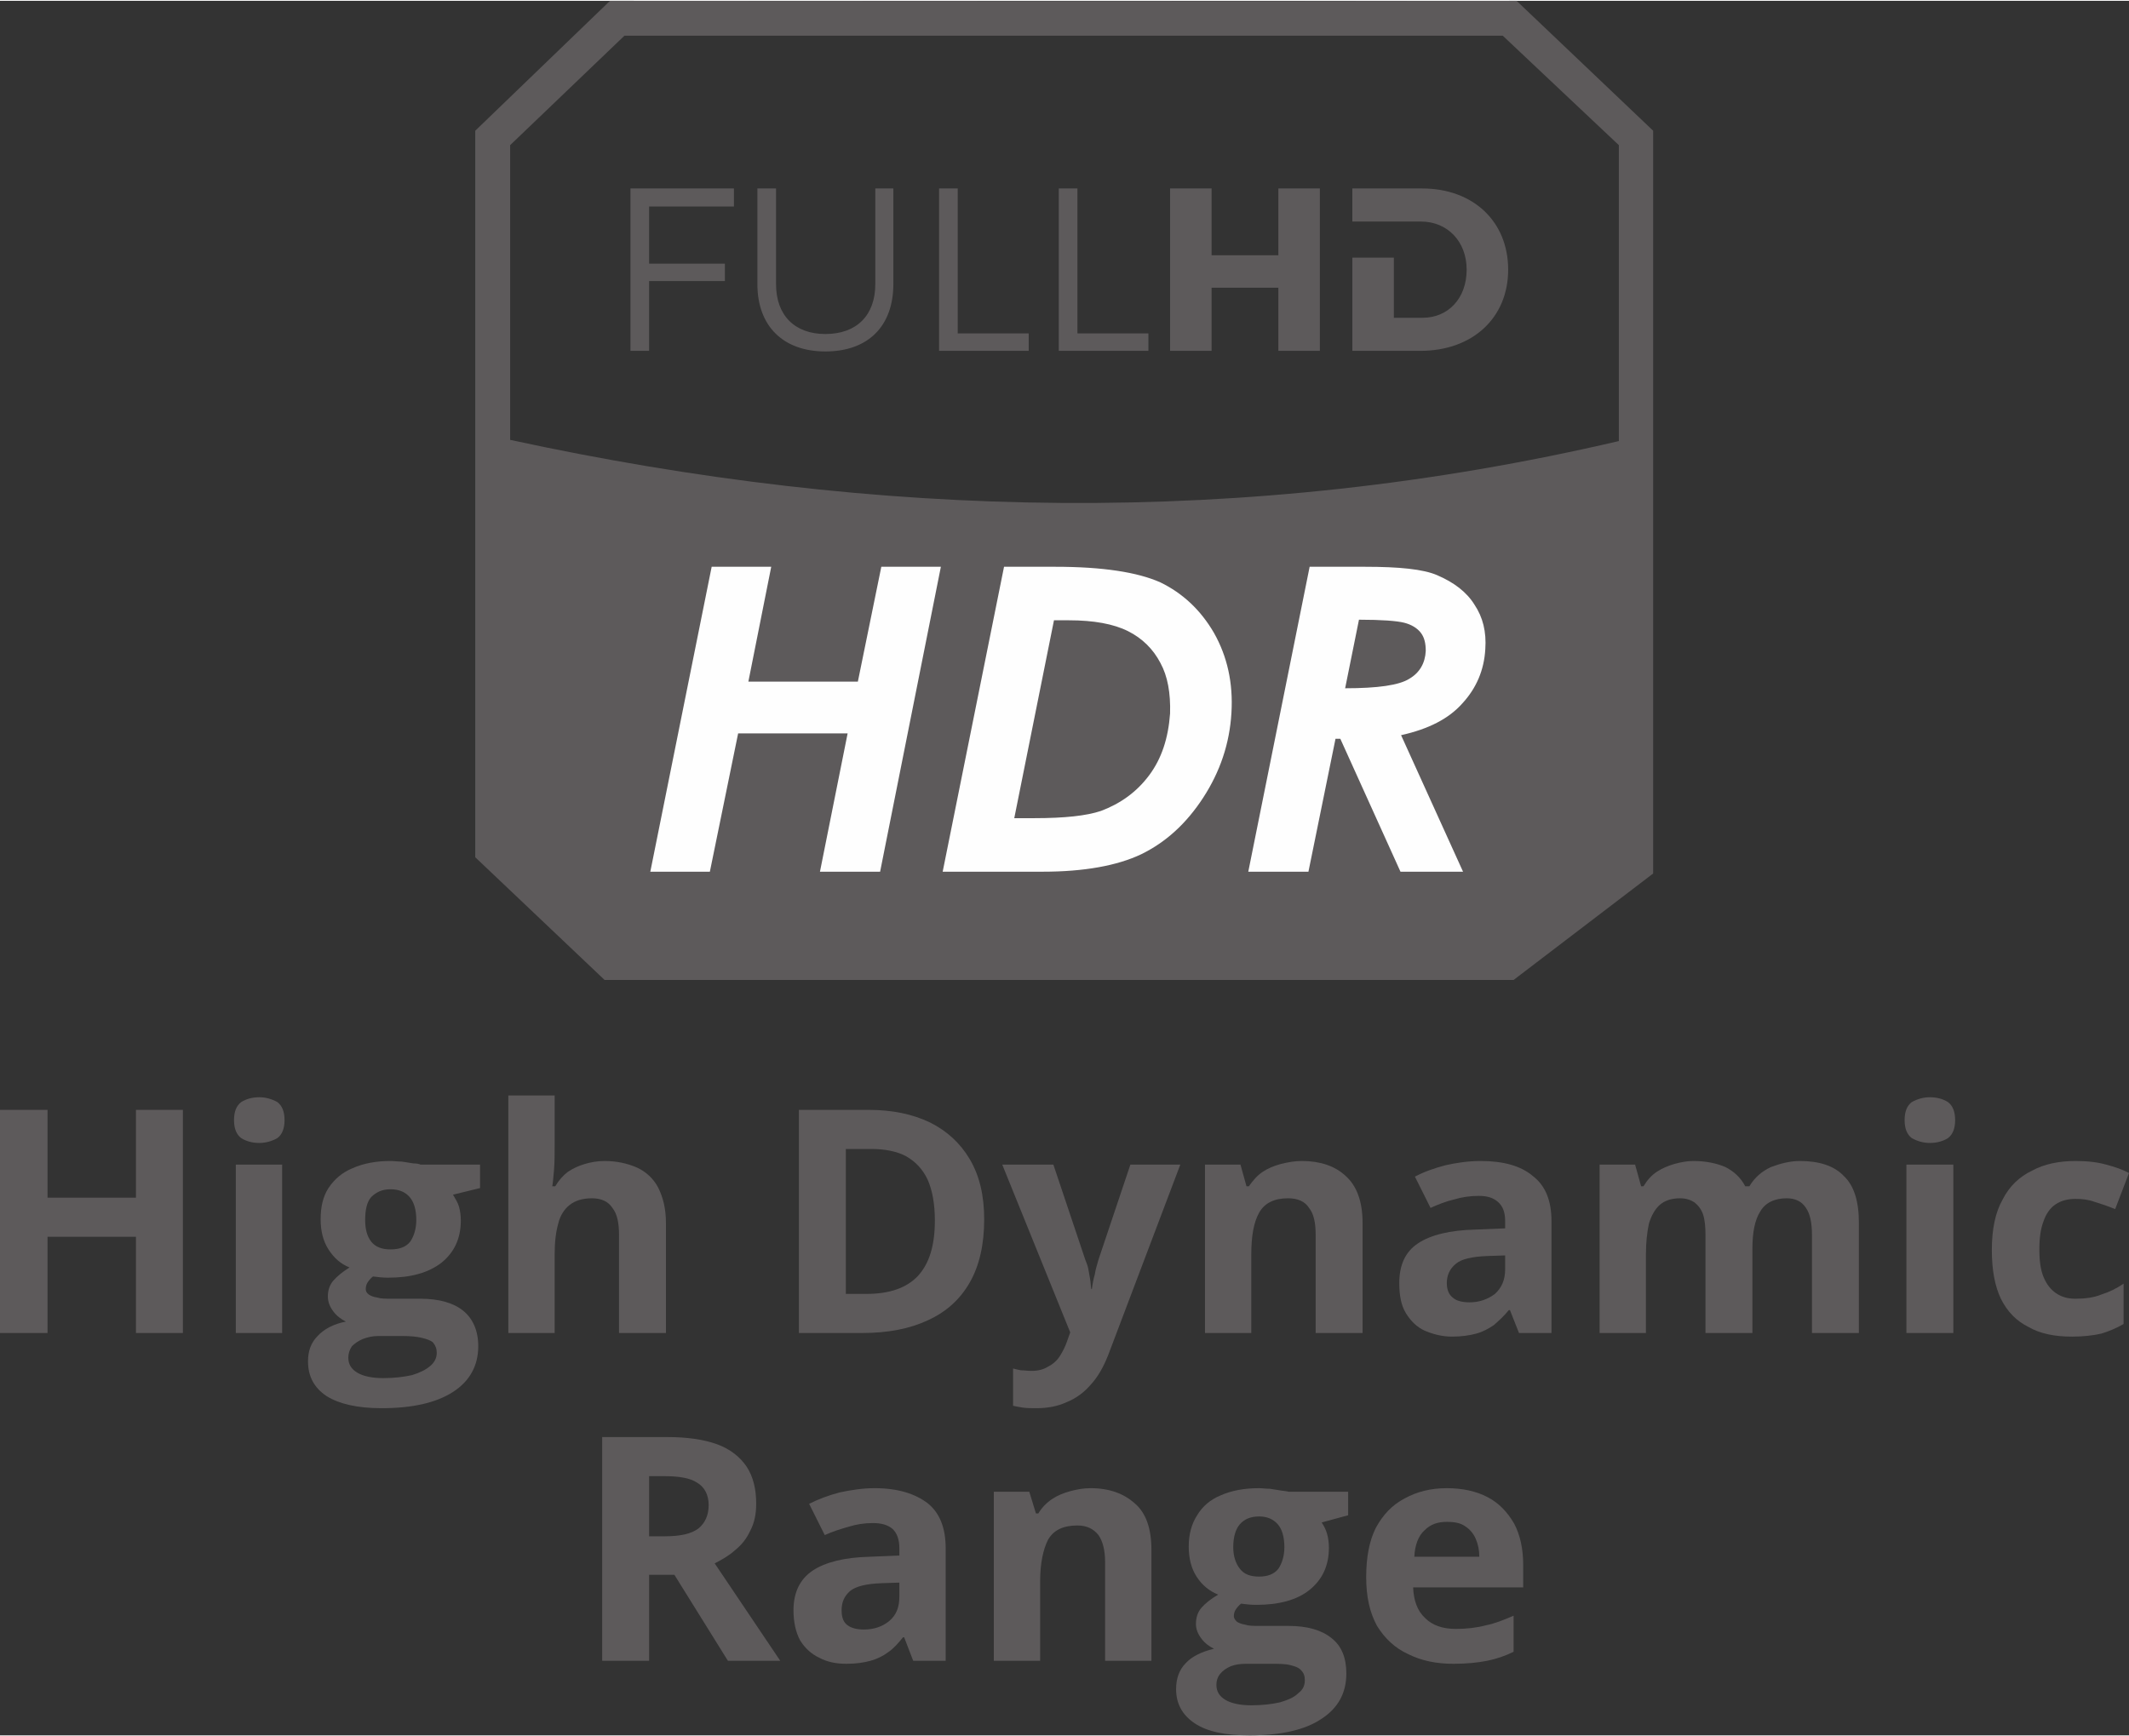 <?xml version="1.0" encoding="UTF-8"?>
<!DOCTYPE svg PUBLIC "-//W3C//DTD SVG 1.1//EN" "http://www.w3.org/Graphics/SVG/1.1/DTD/svg11.dtd">
<!-- Creator: CorelDRAW 2019 (64-Bit) -->
<svg xmlns="http://www.w3.org/2000/svg" xml:space="preserve" width="255px" height="208px" version="1.1" style="shape-rendering:geometricPrecision; text-rendering:geometricPrecision; image-rendering:optimizeQuality; fill-rule:evenodd; clip-rule:evenodd"
viewBox="0 0 35.39 28.84"
 xmlns:xlink="http://www.w3.org/1999/xlink"
 xmlns:xodm="http://www.corel.com/coreldraw/odm/2003">
 <rect x="0" y="0" width="35.39" height="28.84" fill="#333333" stroke="none"/>
 <defs>
  <style type="text/css">
   <![CDATA[
    .fil3 {fill:#5D5A5B}
    .fil2 {fill:#FEFEFE;fill-rule:nonzero}
    .fil0 {fill:#5D5A5B;fill-rule:nonzero}
    .fil1 {fill:#5D5A5B;fill-rule:nonzero}
   ]]>
  </style>
 </defs>
 <g id="Warstwa_x0020_1">
  <polygon class="fil0" points="3.04,22.15 2.26,22.15 2.26,20.55 0.79,20.55 0.79,22.15 0,22.15 0,18.44 0.79,18.44 0.79,19.9 2.26,19.9 2.26,18.44 3.04,18.44 "/>
  <path id="1" class="fil0" d="M4.69 19.35l0 2.8 -0.77 0 0 -2.8 0.77 0zm-0.38 -1.12c0.11,0 0.21,0.03 0.3,0.08 0.08,0.06 0.12,0.16 0.12,0.3 0,0.14 -0.04,0.24 -0.12,0.3 -0.09,0.05 -0.19,0.08 -0.3,0.08 -0.12,0 -0.22,-0.03 -0.3,-0.08 -0.08,-0.06 -0.12,-0.16 -0.12,-0.3 0,-0.14 0.04,-0.24 0.12,-0.3 0.08,-0.05 0.18,-0.08 0.3,-0.08z"/>
  <path id="2" class="fil0" d="M6.34 23.4c-0.4,0 -0.7,-0.07 -0.91,-0.2 -0.21,-0.14 -0.31,-0.33 -0.31,-0.58 0,-0.17 0.05,-0.31 0.16,-0.42 0.1,-0.11 0.26,-0.2 0.47,-0.24 -0.08,-0.04 -0.15,-0.09 -0.21,-0.17 -0.06,-0.08 -0.09,-0.16 -0.09,-0.25 0,-0.1 0.03,-0.19 0.09,-0.26 0.07,-0.08 0.16,-0.15 0.27,-0.22 -0.15,-0.06 -0.26,-0.16 -0.35,-0.3 -0.09,-0.14 -0.13,-0.31 -0.13,-0.5 0,-0.21 0.04,-0.38 0.13,-0.52 0.1,-0.15 0.23,-0.26 0.4,-0.33 0.18,-0.08 0.39,-0.12 0.63,-0.12 0.06,0 0.12,0.01 0.19,0.01 0.07,0.01 0.13,0.02 0.19,0.03 0.06,0 0.1,0.01 0.12,0.02l0.99 0 0 0.39 -0.45 0.11c0.04,0.07 0.08,0.13 0.1,0.2 0.02,0.07 0.03,0.15 0.03,0.23 0,0.3 -0.11,0.53 -0.32,0.7 -0.22,0.17 -0.51,0.25 -0.89,0.25 -0.09,0 -0.17,-0.01 -0.25,-0.02 -0.04,0.03 -0.07,0.07 -0.09,0.1 -0.02,0.03 -0.03,0.07 -0.03,0.11 0,0.03 0.01,0.06 0.05,0.09 0.03,0.02 0.07,0.04 0.14,0.05 0.06,0.02 0.14,0.02 0.24,0.02l0.48 0c0.31,0 0.55,0.07 0.71,0.2 0.16,0.13 0.25,0.33 0.25,0.59 0,0.32 -0.14,0.58 -0.42,0.76 -0.28,0.18 -0.67,0.27 -1.19,0.27zm0.03 -0.5c0.19,0 0.34,-0.02 0.48,-0.05 0.13,-0.04 0.23,-0.09 0.3,-0.15 0.07,-0.06 0.11,-0.13 0.11,-0.22 0,-0.07 -0.02,-0.12 -0.06,-0.17 -0.04,-0.04 -0.11,-0.06 -0.19,-0.08 -0.08,-0.02 -0.19,-0.03 -0.32,-0.03l-0.4 0c-0.1,0 -0.18,0.02 -0.26,0.05 -0.07,0.03 -0.13,0.07 -0.18,0.12 -0.04,0.06 -0.06,0.12 -0.06,0.19 0,0.11 0.05,0.19 0.15,0.25 0.1,0.06 0.25,0.09 0.43,0.09zm0.12 -2.14c0.15,0 0.26,-0.04 0.33,-0.13 0.06,-0.09 0.1,-0.21 0.1,-0.36 0,-0.17 -0.04,-0.3 -0.11,-0.38 -0.07,-0.08 -0.17,-0.13 -0.32,-0.13 -0.14,0 -0.24,0.05 -0.32,0.13 -0.07,0.08 -0.1,0.21 -0.1,0.38 0,0.15 0.03,0.27 0.1,0.36 0.07,0.09 0.18,0.13 0.32,0.13z"/>
  <path id="3" class="fil0" d="M9.22 18.2l0 0.82c0,0.15 0,0.28 -0.01,0.41 -0.01,0.13 -0.02,0.23 -0.03,0.28l0.05 0c0.06,-0.1 0.13,-0.18 0.21,-0.24 0.09,-0.06 0.18,-0.1 0.28,-0.13 0.1,-0.03 0.21,-0.05 0.33,-0.05 0.2,0 0.38,0.04 0.54,0.11 0.15,0.07 0.27,0.18 0.35,0.33 0.08,0.16 0.13,0.35 0.13,0.59l0 1.83 -0.78 0 0 -1.63c0,-0.2 -0.03,-0.35 -0.11,-0.45 -0.07,-0.11 -0.19,-0.16 -0.34,-0.16 -0.16,0 -0.28,0.04 -0.37,0.11 -0.09,0.07 -0.16,0.18 -0.19,0.31 -0.04,0.14 -0.06,0.31 -0.06,0.51l0 1.31 -0.77 0 0 -3.95 0.77 0z"/>
  <path id="4" class="fil0" d="M16.36 20.26c0,0.42 -0.08,0.77 -0.24,1.05 -0.16,0.28 -0.39,0.49 -0.7,0.63 -0.3,0.14 -0.66,0.21 -1.09,0.21l-1.05 0 0 -3.71 1.16 0c0.39,0 0.73,0.07 1.02,0.21 0.28,0.14 0.5,0.34 0.66,0.61 0.16,0.27 0.24,0.6 0.24,1zm-0.82 0.02c0,-0.27 -0.04,-0.5 -0.12,-0.68 -0.08,-0.17 -0.2,-0.3 -0.36,-0.39 -0.15,-0.08 -0.35,-0.12 -0.58,-0.12l-0.42 0 0 2.41 0.34 0c0.39,0 0.67,-0.1 0.86,-0.3 0.19,-0.21 0.28,-0.51 0.28,-0.92z"/>
  <path id="5" class="fil0" d="M16.66 19.35l0.85 0 0.53 1.58c0.02,0.05 0.04,0.1 0.05,0.15 0.01,0.06 0.02,0.11 0.03,0.17 0.01,0.05 0.01,0.11 0.02,0.17l0.01 0c0.01,-0.09 0.03,-0.18 0.05,-0.25 0.01,-0.08 0.04,-0.16 0.06,-0.24l0.53 -1.58 0.83 0 -1.2 3.17c-0.08,0.2 -0.17,0.36 -0.29,0.49 -0.11,0.13 -0.25,0.23 -0.4,0.29 -0.15,0.07 -0.32,0.1 -0.5,0.1 -0.09,0 -0.16,0 -0.23,-0.01 -0.06,-0.01 -0.12,-0.02 -0.16,-0.03l0 -0.62c0.03,0.01 0.08,0.02 0.13,0.03 0.06,0 0.11,0.01 0.17,0.01 0.11,0 0.2,-0.02 0.28,-0.07 0.08,-0.04 0.15,-0.1 0.2,-0.18 0.05,-0.08 0.09,-0.16 0.12,-0.25l0.05 -0.14 -1.13 -2.79z"/>
  <path id="6" class="fil0" d="M21.64 19.29c0.3,0 0.55,0.08 0.73,0.25 0.18,0.16 0.28,0.42 0.28,0.78l0 1.83 -0.78 0 0 -1.63c0,-0.2 -0.03,-0.35 -0.11,-0.45 -0.07,-0.11 -0.19,-0.16 -0.35,-0.16 -0.23,0 -0.39,0.08 -0.48,0.24 -0.09,0.16 -0.13,0.39 -0.13,0.69l0 1.31 -0.77 0 0 -2.8 0.59 0 0.1 0.36 0.04 0c0.07,-0.1 0.14,-0.18 0.23,-0.24 0.09,-0.06 0.19,-0.1 0.3,-0.13 0.12,-0.03 0.23,-0.05 0.35,-0.05z"/>
  <path id="7" class="fil0" d="M24.61 19.29c0.38,0 0.67,0.08 0.87,0.25 0.21,0.16 0.31,0.41 0.31,0.75l0 1.86 -0.54 0 -0.15 -0.38 -0.02 0c-0.08,0.1 -0.17,0.18 -0.25,0.25 -0.09,0.06 -0.18,0.11 -0.29,0.14 -0.11,0.03 -0.25,0.05 -0.4,0.05 -0.17,0 -0.32,-0.04 -0.46,-0.1 -0.13,-0.06 -0.23,-0.16 -0.31,-0.29 -0.08,-0.13 -0.11,-0.3 -0.11,-0.5 0,-0.3 0.1,-0.52 0.31,-0.66 0.21,-0.14 0.53,-0.22 0.96,-0.23l0.49 -0.02 0 -0.12c0,-0.15 -0.04,-0.25 -0.12,-0.32 -0.08,-0.07 -0.18,-0.1 -0.32,-0.1 -0.14,0 -0.28,0.02 -0.41,0.06 -0.13,0.03 -0.26,0.08 -0.39,0.14l-0.26 -0.52c0.15,-0.08 0.32,-0.14 0.51,-0.19 0.18,-0.04 0.38,-0.07 0.58,-0.07zm0.41 1.57l-0.3 0.01c-0.25,0.01 -0.43,0.05 -0.52,0.13 -0.1,0.08 -0.15,0.19 -0.15,0.32 0,0.12 0.04,0.2 0.11,0.25 0.06,0.05 0.16,0.07 0.27,0.07 0.16,0 0.3,-0.05 0.42,-0.14 0.11,-0.1 0.17,-0.23 0.17,-0.41l0 -0.23z"/>
  <path id="8" class="fil0" d="M29.92 19.29c0.32,0 0.57,0.08 0.73,0.25 0.17,0.16 0.25,0.42 0.25,0.78l0 1.83 -0.78 0 0 -1.63c0,-0.2 -0.03,-0.35 -0.1,-0.45 -0.07,-0.11 -0.18,-0.16 -0.32,-0.16 -0.21,0 -0.36,0.08 -0.44,0.22 -0.09,0.14 -0.13,0.35 -0.13,0.62l0 1.4 -0.78 0 0 -1.63c0,-0.13 -0.01,-0.25 -0.04,-0.34 -0.03,-0.09 -0.08,-0.15 -0.14,-0.2 -0.06,-0.04 -0.14,-0.07 -0.24,-0.07 -0.15,0 -0.26,0.04 -0.34,0.11 -0.08,0.07 -0.14,0.18 -0.18,0.31 -0.03,0.14 -0.05,0.31 -0.05,0.51l0 1.31 -0.77 0 0 -2.8 0.59 0 0.1 0.36 0.04 0c0.06,-0.1 0.13,-0.18 0.22,-0.24 0.09,-0.06 0.19,-0.1 0.29,-0.13 0.11,-0.03 0.21,-0.05 0.32,-0.05 0.21,0 0.39,0.04 0.53,0.1 0.14,0.07 0.26,0.18 0.33,0.32l0.07 0c0.09,-0.15 0.21,-0.25 0.36,-0.32 0.16,-0.06 0.32,-0.1 0.48,-0.1z"/>
  <path id="9" class="fil0" d="M32.47 19.35l0 2.8 -0.78 0 0 -2.8 0.78 0zm-0.39 -1.12c0.12,0 0.22,0.03 0.3,0.08 0.08,0.06 0.12,0.16 0.12,0.3 0,0.14 -0.04,0.24 -0.12,0.3 -0.08,0.05 -0.18,0.08 -0.3,0.08 -0.11,0 -0.21,-0.03 -0.3,-0.08 -0.08,-0.06 -0.12,-0.16 -0.12,-0.3 0,-0.14 0.04,-0.24 0.12,-0.3 0.09,-0.05 0.19,-0.08 0.3,-0.08z"/>
  <path id="10" class="fil0" d="M34.44 22.21c-0.29,0 -0.53,-0.05 -0.72,-0.16 -0.2,-0.1 -0.35,-0.25 -0.46,-0.47 -0.1,-0.21 -0.15,-0.48 -0.15,-0.81 0,-0.35 0.06,-0.63 0.18,-0.84 0.11,-0.22 0.28,-0.38 0.49,-0.48 0.2,-0.11 0.45,-0.16 0.72,-0.16 0.2,0 0.37,0.02 0.51,0.06 0.15,0.04 0.27,0.08 0.38,0.14l-0.23 0.6c-0.12,-0.05 -0.24,-0.09 -0.34,-0.12 -0.11,-0.04 -0.21,-0.05 -0.32,-0.05 -0.13,0 -0.24,0.03 -0.33,0.09 -0.09,0.06 -0.16,0.16 -0.2,0.28 -0.05,0.13 -0.07,0.28 -0.07,0.47 0,0.19 0.02,0.34 0.07,0.46 0.05,0.12 0.12,0.21 0.21,0.27 0.09,0.06 0.19,0.09 0.32,0.09 0.16,0 0.31,-0.02 0.43,-0.07 0.13,-0.04 0.25,-0.1 0.37,-0.18l0 0.67c-0.12,0.07 -0.24,0.12 -0.37,0.16 -0.13,0.03 -0.3,0.05 -0.49,0.05z"/>
  <path id="11" class="fil0" d="M11.09 23.88c0.33,0 0.61,0.04 0.83,0.12 0.22,0.08 0.38,0.21 0.49,0.37 0.11,0.17 0.16,0.37 0.16,0.62 0,0.17 -0.03,0.32 -0.1,0.45 -0.06,0.13 -0.14,0.23 -0.25,0.32 -0.1,0.09 -0.22,0.16 -0.34,0.22l1.09 1.62 -0.87 0 -0.89 -1.43 -0.42 0 0 1.43 -0.78 0 0 -3.72 1.08 0zm-0.06 0.65l-0.24 0 0 1 0.26 0c0.26,0 0.44,-0.04 0.56,-0.13 0.11,-0.09 0.17,-0.22 0.17,-0.39 0,-0.17 -0.07,-0.3 -0.19,-0.37 -0.12,-0.08 -0.3,-0.11 -0.56,-0.11z"/>
  <path id="12" class="fil0" d="M14.54 24.73c0.38,0 0.67,0.09 0.88,0.25 0.2,0.16 0.3,0.41 0.3,0.75l0 1.87 -0.54 0 -0.15 -0.39 -0.02 0c-0.08,0.1 -0.16,0.19 -0.25,0.25 -0.08,0.06 -0.18,0.11 -0.29,0.14 -0.11,0.03 -0.24,0.05 -0.4,0.05 -0.17,0 -0.32,-0.03 -0.45,-0.1 -0.13,-0.06 -0.24,-0.16 -0.32,-0.29 -0.07,-0.13 -0.11,-0.3 -0.11,-0.5 0,-0.3 0.11,-0.52 0.32,-0.66 0.21,-0.14 0.53,-0.22 0.95,-0.23l0.49 -0.02 0 -0.12c0,-0.15 -0.04,-0.25 -0.11,-0.32 -0.08,-0.07 -0.19,-0.1 -0.33,-0.1 -0.14,0 -0.27,0.02 -0.4,0.06 -0.14,0.04 -0.27,0.08 -0.4,0.14l-0.26 -0.52c0.16,-0.08 0.32,-0.14 0.51,-0.19 0.19,-0.04 0.38,-0.07 0.58,-0.07zm0.41 1.57l-0.3 0.01c-0.25,0.01 -0.42,0.05 -0.52,0.13 -0.1,0.09 -0.14,0.19 -0.14,0.32 0,0.12 0.03,0.2 0.1,0.25 0.07,0.05 0.16,0.07 0.27,0.07 0.17,0 0.31,-0.05 0.42,-0.14 0.12,-0.1 0.17,-0.23 0.17,-0.41l0 -0.23z"/>
  <path id="13" class="fil0" d="M18.13 24.73c0.31,0 0.55,0.09 0.73,0.25 0.19,0.16 0.28,0.42 0.28,0.78l0 1.84 -0.77 0 0 -1.64c0,-0.2 -0.04,-0.35 -0.11,-0.45 -0.08,-0.1 -0.19,-0.16 -0.35,-0.16 -0.24,0 -0.4,0.08 -0.49,0.24 -0.08,0.16 -0.13,0.39 -0.13,0.69l0 1.32 -0.77 0 0 -2.81 0.59 0 0.11 0.36 0.04 0c0.06,-0.1 0.14,-0.18 0.23,-0.24 0.09,-0.06 0.19,-0.1 0.3,-0.13 0.11,-0.03 0.22,-0.05 0.34,-0.05z"/>
  <path id="14" class="fil0" d="M20.77 28.84c-0.4,0 -0.7,-0.06 -0.91,-0.2 -0.21,-0.14 -0.31,-0.33 -0.31,-0.57 0,-0.17 0.05,-0.32 0.16,-0.43 0.1,-0.11 0.26,-0.19 0.47,-0.24 -0.08,-0.04 -0.15,-0.09 -0.21,-0.17 -0.06,-0.08 -0.09,-0.16 -0.09,-0.24 0,-0.11 0.03,-0.2 0.09,-0.27 0.07,-0.08 0.16,-0.15 0.28,-0.22 -0.15,-0.06 -0.27,-0.16 -0.36,-0.3 -0.09,-0.14 -0.13,-0.31 -0.13,-0.5 0,-0.21 0.05,-0.38 0.14,-0.52 0.09,-0.15 0.22,-0.26 0.39,-0.33 0.18,-0.08 0.39,-0.12 0.64,-0.12 0.05,0 0.11,0.01 0.18,0.01 0.07,0.01 0.13,0.02 0.19,0.03 0.06,0.01 0.1,0.01 0.12,0.02l0.99 0 0 0.39 -0.44 0.12c0.04,0.06 0.07,0.12 0.09,0.19 0.02,0.07 0.03,0.15 0.03,0.23 0,0.3 -0.11,0.53 -0.32,0.7 -0.21,0.17 -0.51,0.25 -0.89,0.25 -0.09,0 -0.17,-0.01 -0.25,-0.02 -0.04,0.03 -0.07,0.07 -0.09,0.1 -0.02,0.03 -0.03,0.07 -0.03,0.11 0,0.03 0.02,0.06 0.05,0.09 0.03,0.02 0.08,0.04 0.14,0.05 0.06,0.02 0.14,0.02 0.24,0.02l0.48 0c0.31,0 0.55,0.07 0.71,0.2 0.17,0.13 0.25,0.33 0.25,0.59 0,0.33 -0.14,0.58 -0.42,0.76 -0.27,0.18 -0.67,0.27 -1.19,0.27zm0.03 -0.5c0.19,0 0.35,-0.02 0.48,-0.05 0.13,-0.04 0.23,-0.08 0.3,-0.15 0.08,-0.06 0.11,-0.13 0.11,-0.22 0,-0.07 -0.02,-0.12 -0.06,-0.16 -0.04,-0.05 -0.11,-0.07 -0.19,-0.09 -0.08,-0.02 -0.19,-0.02 -0.32,-0.02l-0.4 0c-0.1,0 -0.18,0.01 -0.26,0.04 -0.07,0.03 -0.13,0.07 -0.18,0.13 -0.04,0.05 -0.06,0.11 -0.06,0.18 0,0.11 0.05,0.19 0.15,0.25 0.1,0.06 0.25,0.09 0.43,0.09zm0.13 -2.14c0.14,0 0.25,-0.04 0.32,-0.13 0.06,-0.09 0.1,-0.21 0.1,-0.36 0,-0.17 -0.04,-0.3 -0.11,-0.38 -0.07,-0.08 -0.17,-0.13 -0.31,-0.13 -0.15,0 -0.25,0.05 -0.32,0.13 -0.07,0.08 -0.11,0.21 -0.11,0.38 0,0.15 0.04,0.27 0.11,0.36 0.07,0.09 0.17,0.13 0.32,0.13z"/>
  <path id="15" class="fil0" d="M24.05 24.73c0.26,0 0.49,0.05 0.68,0.15 0.19,0.1 0.33,0.25 0.44,0.44 0.1,0.19 0.15,0.42 0.15,0.69l0 0.37 -1.83 0c0.01,0.22 0.07,0.39 0.2,0.51 0.12,0.12 0.29,0.18 0.51,0.18 0.18,0 0.35,-0.02 0.5,-0.06 0.15,-0.03 0.3,-0.09 0.46,-0.16l0 0.6c-0.14,0.07 -0.29,0.12 -0.44,0.15 -0.15,0.03 -0.34,0.05 -0.56,0.05 -0.28,0 -0.53,-0.05 -0.75,-0.16 -0.22,-0.1 -0.39,-0.26 -0.52,-0.47 -0.12,-0.22 -0.18,-0.48 -0.18,-0.81 0,-0.33 0.05,-0.6 0.16,-0.82 0.12,-0.22 0.27,-0.38 0.48,-0.49 0.2,-0.11 0.43,-0.17 0.7,-0.17zm0 0.56c-0.15,0 -0.27,0.04 -0.37,0.14 -0.1,0.09 -0.16,0.24 -0.17,0.44l1.08 0c0,-0.11 -0.02,-0.21 -0.06,-0.3 -0.04,-0.09 -0.1,-0.16 -0.18,-0.21 -0.07,-0.05 -0.17,-0.07 -0.3,-0.07z"/>
  <path class="fil1" d="M10.26 0c4.98,0 9.97,0.01 14.95,0 0.76,0.72 1.51,1.44 2.27,2.16 0,4.11 0,8.23 0,12.35l-2.32 1.77 -15.11 0 -2.15 -2.04 0 -12.08 2.24 -2.16 0.12 0zm7.43 0.58l-7.31 0 -1.9 1.82 0 4.9c6.09,1.32 12.22,1.47 18.43,0.02l0 -4.92 -1.93 -1.82 -7.29 0z"/>
  <path class="fil2" d="M11.83 9.41l0.99 0 -0.38 1.91 1.82 0 0.39 -1.91 0.99 0 -1.01 5.07 -1 0 0.46 -2.3 -1.82 0 -0.47 2.3 -0.99 0 1.02 -5.07zm4.86 0l0.85 0c0.79,0 1.37,0.09 1.75,0.26 0.37,0.18 0.67,0.46 0.89,0.84 0.22,0.39 0.32,0.83 0.29,1.33 -0.03,0.51 -0.19,0.98 -0.47,1.41 -0.28,0.43 -0.62,0.74 -1.03,0.94 -0.4,0.19 -0.95,0.29 -1.64,0.29l-1.66 0 1.02 -5.07zm0.83 0.89l-0.66 3.29 0.33 0c0.51,0 0.87,-0.04 1.11,-0.12 0.32,-0.12 0.59,-0.31 0.8,-0.59 0.21,-0.28 0.32,-0.62 0.35,-1.03 0.01,-0.34 -0.04,-0.62 -0.16,-0.84 -0.12,-0.23 -0.3,-0.41 -0.54,-0.53 -0.24,-0.12 -0.57,-0.18 -0.98,-0.18l-0.25 0zm4.25 -0.89l0.92 0c0.57,0 0.97,0.04 1.2,0.14 0.28,0.12 0.49,0.28 0.62,0.49 0.14,0.21 0.2,0.45 0.18,0.74 -0.02,0.35 -0.15,0.65 -0.38,0.9 -0.23,0.26 -0.57,0.43 -1.02,0.53l1.03 2.27 -1.04 0 -1 -2.21 -0.08 0 -0.45 2.21 -1 0 1.02 -5.07zm0.59 2.02c0.54,0 0.9,-0.05 1.07,-0.16 0.17,-0.1 0.26,-0.26 0.27,-0.46 0,-0.12 -0.02,-0.22 -0.08,-0.3 -0.06,-0.08 -0.16,-0.14 -0.28,-0.17 -0.12,-0.03 -0.37,-0.05 -0.75,-0.05l-0.23 1.14z"/>
  <path class="fil3" d="M12.2 3.42l-1.41 0 0 0.95 1.26 0 0 0.29 -1.26 0 0 1.16 -0.31 0 0 -2.7 1.72 0 0 0.3 0 0zm2.65 1.29c0,0.7 -0.42,1.12 -1.13,1.12 -0.7,0 -1.13,-0.42 -1.13,-1.12l0 -1.59 0.31 0 0 1.59c0,0.52 0.31,0.83 0.82,0.83 0.52,0 0.83,-0.31 0.83,-0.83l0 -1.59 0.3 0 0 1.59zm2.25 1.11l-1.49 0 0 -2.7 0.31 0 0 2.41 1.18 0 0 0.29zm1.99 0l-1.49 0 0 -2.7 0.31 0 0 2.41 1.18 0 0 0.29zm2.85 0l-0.69 0 0 -1.05 -1.11 0 0 1.05 -0.69 0 0 -2.7 0.69 0 0 1.11 1.11 0 0 -1.11 0.69 0 0 2.7zm1.67 0l-1.13 0 0 -1.55 0.69 0 0 1 0.48 0c0.42,0 0.73,-0.32 0.73,-0.8 0,-0.47 -0.32,-0.8 -0.76,-0.8l-1.14 0 0 -0.55 1.16 0c0.85,0 1.43,0.55 1.43,1.35 0,0.8 -0.59,1.35 -1.46,1.35z"/>
 </g>
</svg>

